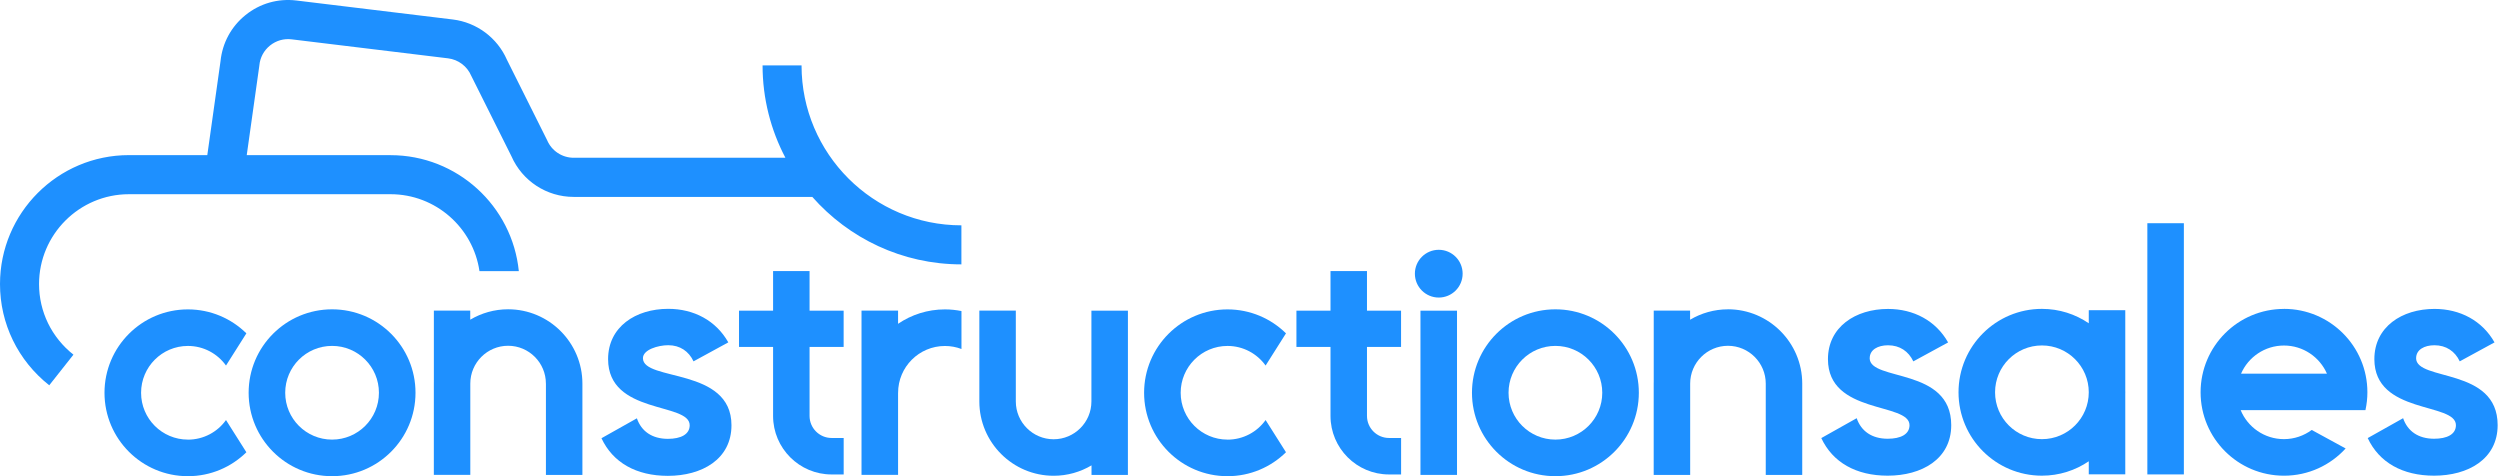 <svg width="189" height="36" viewBox="0 0 189 36" fill="none" xmlns="http://www.w3.org/2000/svg">
<path d="M14.205 23.39C15.926 23.39 17.488 24.08 18.626 25.201L17.086 27.635C16.443 26.738 15.394 26.153 14.205 26.153C12.251 26.153 10.666 27.741 10.666 29.695C10.666 31.65 12.251 33.234 14.205 33.234V33.237C15.394 33.237 16.446 32.652 17.086 31.755L18.626 34.19C17.488 35.31 15.929 36 14.205 36C10.723 36 7.9 33.177 7.9 29.695C7.9 26.213 10.723 23.39 14.205 23.39Z" fill="#1E90FF"/>
<path fill-rule="evenodd" clip-rule="evenodd" d="M25.105 23.385C28.589 23.385 31.412 26.208 31.412 29.692C31.412 33.177 28.589 36 25.105 36C21.62 36 18.797 33.177 18.797 29.692C18.797 26.208 21.62 23.385 25.105 23.385ZM25.105 26.15C23.147 26.15 21.562 27.735 21.562 29.692C21.562 31.65 23.147 33.234 25.105 33.234C27.062 33.234 28.647 31.65 28.647 29.692C28.647 27.735 27.062 26.15 25.105 26.15Z" fill="#1E90FF"/>
<path d="M92.799 23.39C94.52 23.39 96.081 24.08 97.22 25.201L95.68 27.635C95.037 26.738 93.987 26.153 92.799 26.153C90.844 26.153 89.259 27.741 89.259 29.695C89.259 31.65 90.844 33.234 92.799 33.234V33.237C93.987 33.237 95.04 32.652 95.68 31.755L97.22 34.19C96.081 35.31 94.522 36 92.799 36C89.317 36 86.494 33.177 86.494 29.695C86.494 26.213 89.317 23.39 92.799 23.39Z" fill="#1E90FF"/>
<path fill-rule="evenodd" clip-rule="evenodd" d="M117.588 23.385C121.073 23.385 123.896 26.208 123.896 29.692C123.896 33.177 121.073 36 117.588 36C114.104 36 111.281 33.177 111.281 29.692C111.281 26.208 114.104 23.385 117.588 23.385ZM117.588 26.15C115.631 26.15 114.046 27.735 114.046 29.692C114.046 31.65 115.631 33.234 117.588 33.234C119.546 33.234 121.131 31.65 121.131 29.692C121.131 27.735 119.546 26.15 117.588 26.15Z" fill="#1E90FF"/>
<path d="M50.516 23.348C52.455 23.348 54.129 24.232 55.06 25.883L52.431 27.318C52.072 26.552 51.403 26.098 50.519 26.098C49.753 26.098 48.606 26.434 48.606 27.079C48.606 28.848 55.299 27.748 55.299 32.148C55.299 34.73 53.051 35.974 50.493 35.974C48.1 35.974 46.331 34.972 45.471 33.13L48.149 31.624C48.483 32.602 49.295 33.176 50.491 33.177C51.472 33.176 52.14 32.841 52.14 32.148C52.14 30.401 45.972 31.359 45.972 27.15C45.972 24.71 48.052 23.348 50.516 23.348Z" fill="#1E90FF"/>
<path d="M76.796 30.351C76.796 31.925 78.079 33.208 79.653 33.208C81.228 33.208 82.511 31.928 82.511 30.351V23.482H82.513L82.516 23.485H85.271V30.354C85.271 30.406 85.269 30.456 85.269 30.509V35.906H82.519V35.181C81.679 35.68 80.7 35.968 79.656 35.968C76.557 35.968 74.038 33.447 74.038 30.351V23.482H76.796V30.351Z" fill="#1E90FF"/>
<path fill-rule="evenodd" clip-rule="evenodd" d="M172.67 23.351C176.152 23.351 178.975 26.174 178.975 29.656C178.975 30.12 178.922 30.569 178.828 31.004H169.393C169.923 32.293 171.19 33.198 172.667 33.198C173.454 33.198 174.179 32.938 174.766 32.505L177.33 33.904C176.178 35.168 174.517 35.963 172.67 35.963C169.188 35.963 166.365 33.14 166.365 29.658C166.365 26.177 169.188 23.354 172.67 23.354V23.351ZM172.67 26.122C171.219 26.122 169.97 26.995 169.424 28.247H175.916C175.37 26.998 174.121 26.122 172.67 26.122Z" fill="#1E90FF"/>
<path d="M142.735 23.356C144.671 23.356 146.345 24.24 147.277 25.888L144.648 27.32C144.288 26.557 143.619 26.103 142.735 26.103C141.971 26.103 141.35 26.436 141.35 27.082L141.347 27.076C141.347 28.845 147.513 27.746 147.513 32.14C147.513 34.72 145.267 35.961 142.709 35.961C140.319 35.961 138.55 34.958 137.69 33.119L140.366 31.616C140.701 32.597 141.515 33.169 142.709 33.169C143.69 33.169 144.359 32.836 144.359 32.143C144.359 30.401 138.193 31.356 138.193 27.153C138.193 24.718 140.274 23.356 142.735 23.356Z" fill="#1E90FF"/>
<path fill-rule="evenodd" clip-rule="evenodd" d="M154.369 23.351C155.683 23.351 156.901 23.752 157.911 24.44V23.45H160.671V29.524L160.674 29.653C160.674 29.698 160.671 29.742 160.671 29.787V35.861H157.911V34.872C156.901 35.559 155.681 35.961 154.369 35.961C150.887 35.961 148.064 33.138 148.064 29.656C148.064 26.174 150.887 23.351 154.369 23.351ZM154.369 26.116C152.412 26.116 150.827 27.701 150.827 29.658C150.827 31.616 152.414 33.2 154.369 33.2C156.326 33.2 157.911 31.616 157.911 29.658C157.911 27.701 156.326 26.116 154.369 26.116Z" fill="#1E90FF"/>
<path d="M184.044 23.354C185.981 23.354 187.654 24.238 188.586 25.885L185.957 27.318C185.598 26.554 184.928 26.101 184.044 26.101C183.281 26.101 182.659 26.434 182.659 27.079L182.656 27.074C182.656 28.842 188.822 27.743 188.822 32.138C188.822 34.72 186.576 35.961 184.018 35.961C181.628 35.961 179.859 34.959 178.999 33.119L181.675 31.616C182.011 32.597 182.824 33.169 184.018 33.169C184.999 33.169 185.668 32.836 185.668 32.143C185.668 30.398 179.502 31.353 179.502 27.15C179.502 24.715 181.583 23.354 184.044 23.354Z" fill="#1E90FF"/>
<path d="M38.413 23.382C41.511 23.382 44.03 25.904 44.03 29V35.903H41.272V29L41.27 28.997C41.27 27.423 39.987 26.14 38.413 26.14C36.838 26.14 35.555 27.42 35.555 28.997V35.9H32.798V28.997C32.798 28.945 32.8 28.895 32.8 28.842V23.479H35.55V24.169C36.39 23.671 37.368 23.382 38.413 23.382Z" fill="#1E90FF"/>
<path d="M110.15 35.903H107.387V23.487H110.15V35.903Z" fill="#1E90FF"/>
<path d="M130.631 23.382C133.73 23.382 136.249 25.904 136.249 29V35.903H133.491V29C133.491 27.425 132.208 26.142 130.634 26.142C129.06 26.143 127.777 27.423 127.777 29V35.903H125.019V29C125.019 28.947 125.022 28.898 125.022 28.845V23.482H127.771V24.172C128.611 23.673 129.59 23.385 130.634 23.385L130.631 23.382Z" fill="#1E90FF"/>
<path d="M71.438 23.39C71.866 23.39 72.283 23.435 72.687 23.516V26.384C72.299 26.237 71.879 26.156 71.438 26.156C69.484 26.156 67.896 27.74 67.896 29.698C67.896 29.708 67.894 29.733 67.894 29.734V35.9H65.131V23.479H67.894V24.479C68.904 23.792 70.124 23.39 71.438 23.39Z" fill="#1E90FF"/>
<path d="M61.203 23.485H63.779V26.229H61.203V31.445C61.203 32.364 61.951 33.111 62.869 33.111H63.782V35.869H62.869C60.429 35.869 58.445 33.885 58.445 31.445V26.229H55.869V23.485H58.445V20.493H61.203V23.485Z" fill="#1E90FF"/>
<path d="M103.344 23.485H105.92V26.229H103.344V31.445C103.344 32.364 104.092 33.111 105.01 33.111H105.923V35.869H105.01C102.57 35.869 100.586 33.885 100.586 31.445V26.229H98.01V23.485H100.586V20.493H103.344V23.485Z" fill="#1E90FF"/>
<path d="M165.1 35.866H162.34V16.875H165.1V35.866Z" fill="#1E90FF"/>
<path d="M18.563 1.137C19.652 0.259 21.019 -0.13 22.407 0.038L34.233 1.473C36.035 1.694 37.596 2.856 38.323 4.517L41.362 10.597C41.705 11.405 42.495 11.927 43.374 11.927H59.377C58.277 9.838 57.65 7.461 57.65 4.942H60.602L60.597 4.95C60.597 11.614 66.017 17.035 72.682 17.035V19.987C68.198 19.987 64.168 18.011 61.41 14.886H43.371C41.325 14.886 39.48 13.679 38.662 11.806L35.623 5.724C35.316 5.008 34.647 4.504 33.873 4.41L22.05 2.974C21.457 2.901 20.878 3.069 20.413 3.441C19.951 3.814 19.663 4.346 19.608 4.939L19.6 5.005L18.653 11.73H29.523C34.569 11.73 38.73 15.582 39.223 20.498H36.248C35.77 17.214 32.937 14.682 29.523 14.682H9.748C6.001 14.682 2.952 17.731 2.952 21.477C2.952 23.561 3.899 25.508 5.552 26.812L3.723 29.128C1.357 27.258 2.31118e-05 24.468 0 21.475C0 16.099 4.374 11.725 9.748 11.727H15.672L16.672 4.622C16.813 3.244 17.482 2.006 18.563 1.137Z" fill="#1E90FF"/>
<path d="M108.77 18.885C109.767 18.885 110.575 19.693 110.575 20.69C110.575 21.687 109.767 22.495 108.77 22.495C107.773 22.495 106.965 21.687 106.965 20.69C106.965 19.693 107.773 18.885 108.77 18.885Z" fill="#1E90FF"/>
</svg>
